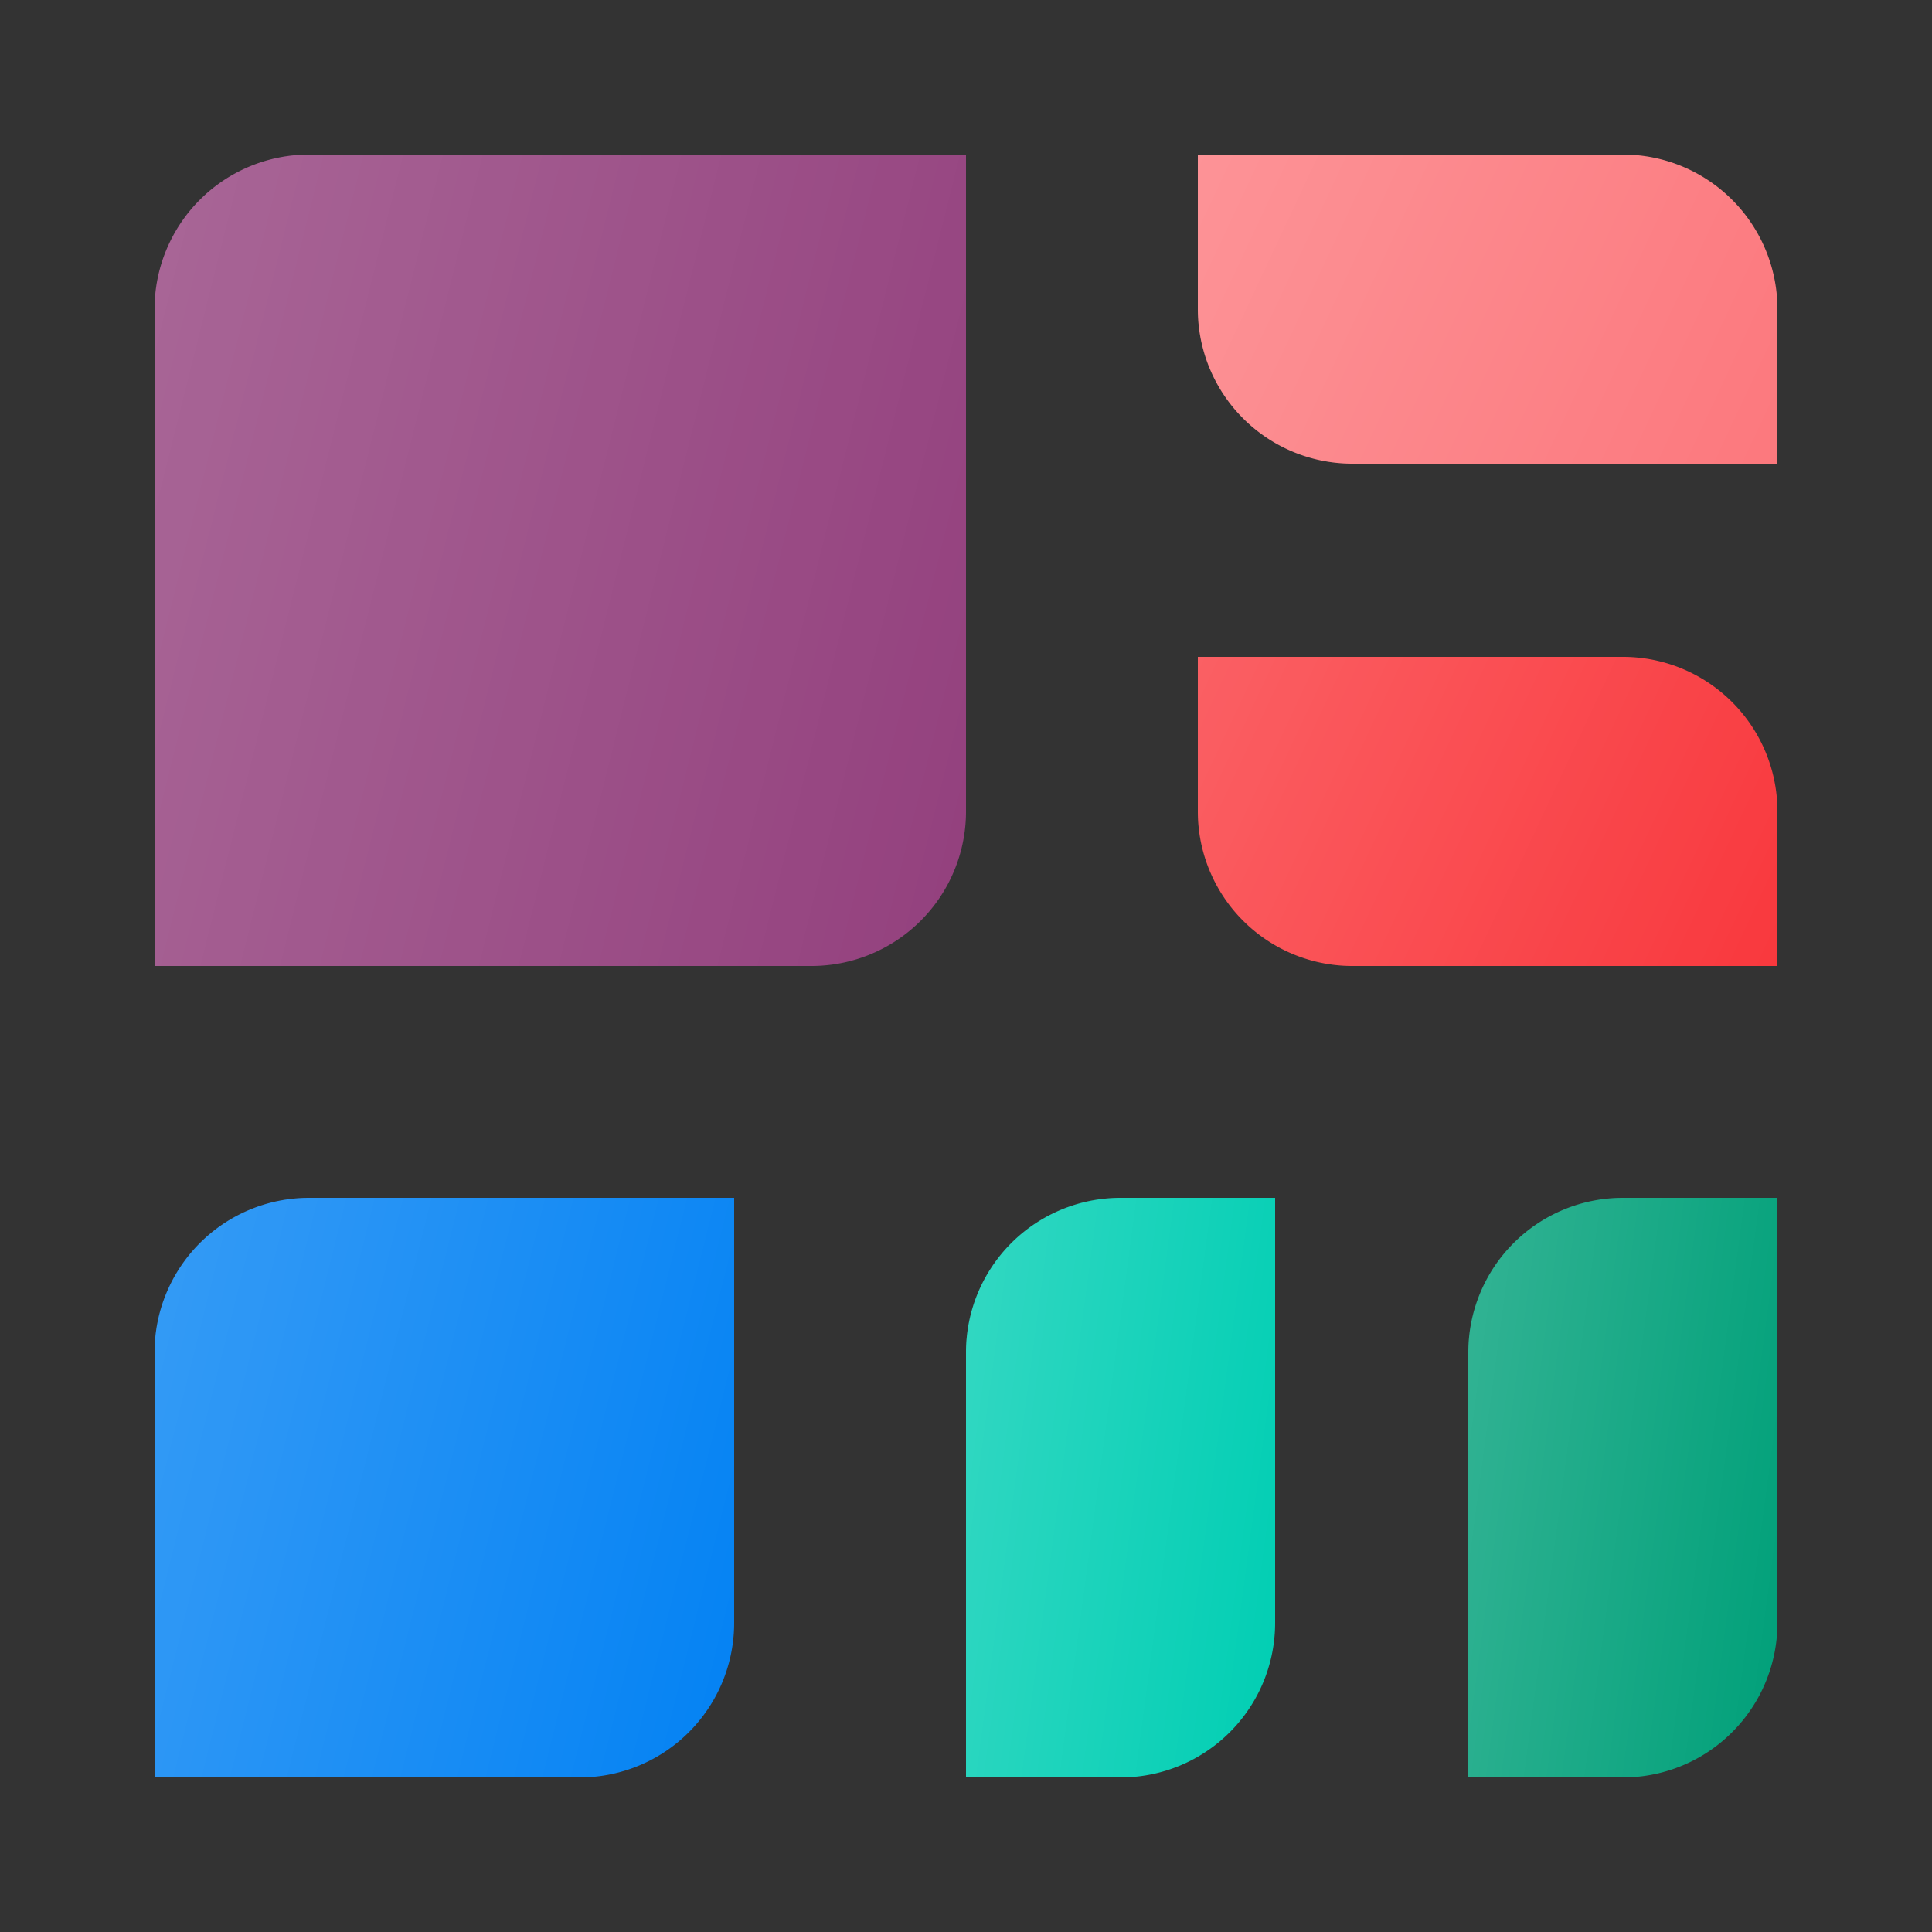 <svg width="50" height="50" viewBox="0 0 50 50" xmlns="http://www.w3.org/2000/svg"><rect x="0" y="0" width="50" height="50" fill="#333333" stroke="none"/><path d="M4 8a4 4 0 0 1 4-4h17v17a4 4 0 0 1-4 4H4V8Z" fill="#93407D"/><path d="M4 8a4 4 0 0 1 4-4h17v17a4 4 0 0 1-4 4H4V8Z" fill="url(#o_icon_spreadsheet_dashboard__a)" fill-opacity=".2"/><path d="M4 35a4 4 0 0 1 4-4h11v11a4 4 0 0 1-4 4H4V35Z" fill="#0382F3"/><path d="M4 35a4 4 0 0 1 4-4h11v11a4 4 0 0 1-4 4H4V35Z" fill="url(#o_icon_spreadsheet_dashboard__b)" fill-opacity=".2"/><path d="M25 46h4a4 4 0 0 0 4-4V31h-4a4 4 0 0 0-4 4v11Z" fill="#00CEB3"/><path d="M25 46h4a4 4 0 0 0 4-4V31h-4a4 4 0 0 0-4 4v11Z" fill="url(#o_icon_spreadsheet_dashboard__c)" fill-opacity=".2"/><path d="M31 17v4a4 4 0 0 0 4 4h11v-4a4 4 0 0 0-4-4H31Z" fill="#F9383D"/><path d="M31 17v4a4 4 0 0 0 4 4h11v-4a4 4 0 0 0-4-4H31Z" fill="url(#o_icon_spreadsheet_dashboard__d)" fill-opacity=".2"/><path d="M31 4v4a4 4 0 0 0 4 4h11V8a4 4 0 0 0-4-4H31Z" fill="#FC787D"/><path d="M31 4v4a4 4 0 0 0 4 4h11V8a4 4 0 0 0-4-4H31Z" fill="url(#o_icon_spreadsheet_dashboard__e)" fill-opacity=".2"/><path d="M38 46h4a4 4 0 0 0 4-4V31h-4a4 4 0 0 0-4 4v11Z" fill="#00A079"/><path d="M38 46h4a4 4 0 0 0 4-4V31h-4a4 4 0 0 0-4 4v11Z" fill="url(#o_icon_spreadsheet_dashboard__f)" fill-opacity=".2"/><defs><linearGradient id="o_icon_spreadsheet_dashboard__a" x1="4" y1="4" x2="28.706" y2="10.177" gradientUnits="userSpaceOnUse"><stop stop-color="#fff"/><stop offset="1" stop-color="#fff" stop-opacity="0"/></linearGradient><linearGradient id="o_icon_spreadsheet_dashboard__b" x1="4" y1="31" x2="21.647" y2="35.412" gradientUnits="userSpaceOnUse"><stop stop-color="#fff"/><stop offset="1" stop-color="#fff" stop-opacity="0"/></linearGradient><linearGradient id="o_icon_spreadsheet_dashboard__c" x1="25" y1="31" x2="34.825" y2="32.31" gradientUnits="userSpaceOnUse"><stop stop-color="#fff"/><stop offset="1" stop-color="#fff" stop-opacity="0"/></linearGradient><linearGradient id="o_icon_spreadsheet_dashboard__d" x1="31" y1="17" x2="46.372" y2="24.206" gradientUnits="userSpaceOnUse"><stop stop-color="#fff"/><stop offset="1" stop-color="#fff" stop-opacity="0"/></linearGradient><linearGradient id="o_icon_spreadsheet_dashboard__e" x1="31" y1="4" x2="46.372" y2="11.206" gradientUnits="userSpaceOnUse"><stop stop-color="#fff"/><stop offset="1" stop-color="#fff" stop-opacity="0"/></linearGradient><linearGradient id="o_icon_spreadsheet_dashboard__f" x1="38" y1="31" x2="47.825" y2="32.31" gradientUnits="userSpaceOnUse"><stop stop-color="#fff"/><stop offset="1" stop-color="#fff" stop-opacity="0"/></linearGradient></defs></svg>

